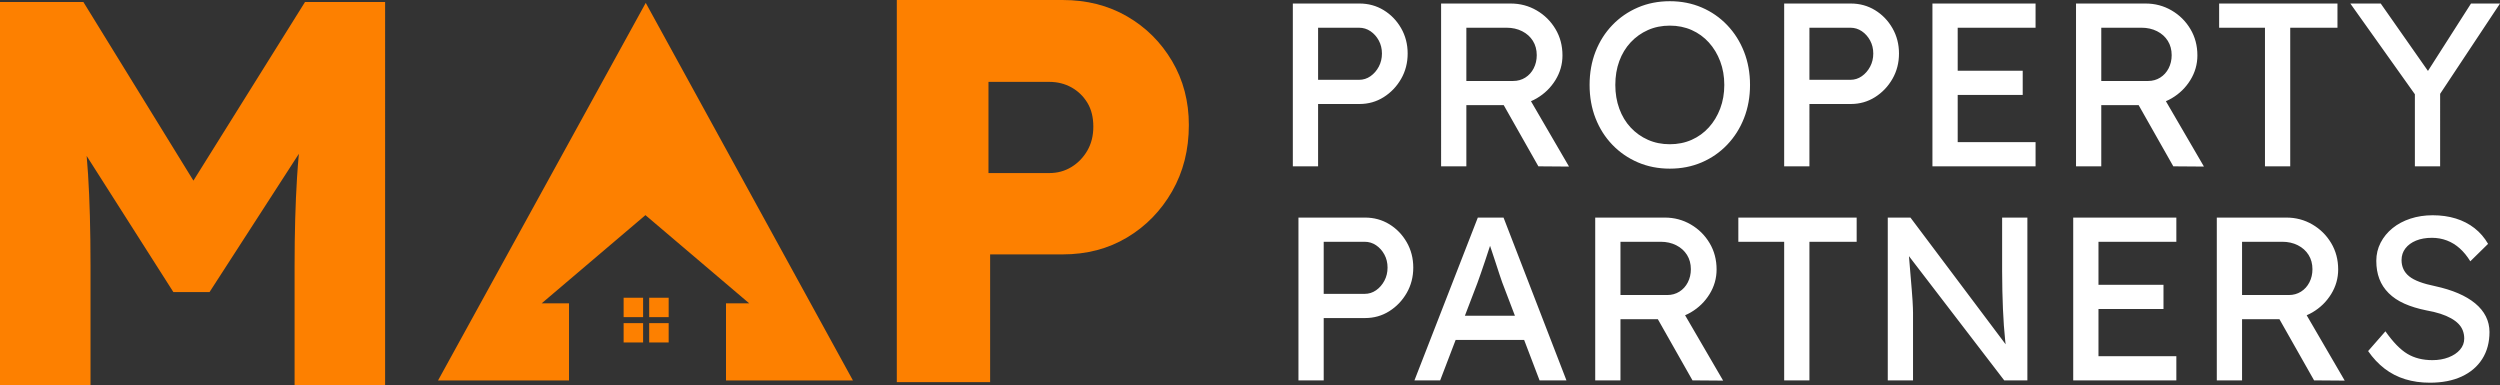 <?xml version="1.0" encoding="UTF-8"?>
<svg xmlns="http://www.w3.org/2000/svg" viewBox="0 0 686.793 105.786">
  <rect x="0" y="0" width="686.793" height="105.786" fill="#333333" stroke="none"/>
  <defs>
    <style>.cls-1{fill:#fff;}.cls-2{isolation:isolate;}.cls-3{fill:#fd8000;}</style>
  </defs>
  <g id="property_partners" class="cls-2">
    <g id="property_partners-2">
      <path class="cls-1" d="M362.103,28.571h11.371c2.441,0,4.658-.628,6.649-1.885,1.992-1.256,3.587-2.928,4.786-5.015,1.199-2.086,1.799-4.408,1.799-6.964s-.6-4.876-1.799-6.964c-1.2-2.086-2.795-3.737-4.786-4.951-1.992-1.214-4.208-1.821-6.649-1.821h-18.31V45.693h6.938V28.571Zm0-20.955h11.243c1.156,0,2.205,.319,3.148,.958,.942,.639,1.702,1.491,2.281,2.556,.578,1.065,.867,2.258,.867,3.578s-.289,2.524-.867,3.61c-.578,1.086-1.339,1.96-2.281,2.619-.943,.661-1.992,.99-3.148,.99h-11.243V7.615Zm60.068,19.39c2.141-1.256,3.855-2.928,5.14-5.015,1.285-2.086,1.927-4.344,1.927-6.772,0-2.683-.642-5.1-1.927-7.251-1.285-2.15-3.009-3.854-5.172-5.111-2.163-1.256-4.529-1.885-7.099-1.885h-19.145V45.693h6.938V28.89h10.27l9.517,16.803,8.416,.064-10.453-17.955c.542-.23,1.072-.493,1.587-.796Zm-3.148-5.686c-.986,.618-2.099,.926-3.341,.926h-12.849V7.615h11.05c1.584,0,3.008,.319,4.272,.958,1.263,.639,2.249,1.523,2.955,2.651,.707,1.129,1.06,2.439,1.06,3.929,0,1.321-.279,2.524-.835,3.61-.557,1.086-1.328,1.939-2.313,2.555Zm61.739,2.013c0-3.279-.546-6.314-1.638-9.104-1.092-2.789-2.634-5.228-4.626-7.315-1.992-2.086-4.326-3.706-7.003-4.856-2.677-1.15-5.6-1.725-8.769-1.725s-6.093,.575-8.769,1.725c-2.677,1.15-5.011,2.758-7.003,4.824-1.992,2.066-3.533,4.494-4.626,7.283-1.092,2.79-1.638,5.846-1.638,9.168s.546,6.379,1.638,9.168c1.092,2.79,2.634,5.218,4.626,7.283,1.992,2.066,4.325,3.674,7.003,4.824,2.676,1.15,5.599,1.725,8.769,1.725s6.092-.575,8.769-1.725c2.676-1.15,5.011-2.768,7.003-4.855,1.992-2.086,3.533-4.525,4.626-7.315,1.092-2.789,1.638-5.824,1.638-9.104Zm-8.191,6.485c-.75,1.981-1.789,3.706-3.116,5.175-1.328,1.469-2.902,2.609-4.722,3.418-1.821,.81-3.823,1.214-6.007,1.214s-4.187-.404-6.007-1.214c-1.821-.809-3.405-1.938-4.754-3.386-1.349-1.447-2.388-3.172-3.116-5.175-.729-2.002-1.092-4.174-1.092-6.517,0-2.385,.363-4.568,1.092-6.549,.728-1.981,1.767-3.695,3.116-5.143,1.349-1.448,2.933-2.577,4.754-3.386,1.82-.809,3.823-1.214,6.007-1.214s4.186,.405,6.007,1.214c1.82,.81,3.394,1.949,4.722,3.418,1.327,1.469,2.366,3.194,3.116,5.175,.749,1.981,1.124,4.143,1.124,6.485s-.375,4.504-1.124,6.485Zm49.115-15.11c0-2.555-.6-4.876-1.799-6.964-1.2-2.086-2.795-3.737-4.786-4.951-1.992-1.214-4.208-1.821-6.649-1.821h-18.31V45.693h6.938V28.571h11.371c2.441,0,4.658-.628,6.649-1.885,1.992-1.256,3.587-2.928,4.786-5.015,1.199-2.086,1.799-4.408,1.799-6.964Zm-7.934,3.61c-.578,1.086-1.339,1.96-2.281,2.619-.943,.661-1.992,.99-3.148,.99h-11.243V7.615h11.243c1.156,0,2.205,.319,3.148,.958,.942,.639,1.702,1.491,2.281,2.556,.578,1.065,.867,2.258,.867,3.578s-.289,2.524-.867,3.61Zm17.121,27.376h28.332v-6.644h-21.393v-12.969h17.86v-6.644h-17.86V7.615h21.393V.971h-28.332V45.693Zm65.722-18.687c2.141-1.256,3.855-2.928,5.139-5.015,1.285-2.086,1.927-4.344,1.927-6.772,0-2.683-.642-5.1-1.927-7.251-1.285-2.15-3.009-3.854-5.172-5.111-2.163-1.256-4.529-1.885-7.099-1.885h-19.145V45.693h6.938V28.89h10.27l9.518,16.803,8.416,.064-10.453-17.955c.542-.23,1.072-.493,1.587-.796Zm-3.148-5.686c-.986,.618-2.099,.926-3.341,.926h-12.849V7.615h11.05c1.584,0,3.008,.319,4.272,.958,1.263,.639,2.249,1.523,2.955,2.651,.707,1.129,1.06,2.439,1.06,3.929,0,1.321-.279,2.524-.835,3.61-.557,1.086-1.328,1.939-2.313,2.555Zm28.781,24.373h6.938V7.615h12.977V.971h-32.508V7.615h12.592V45.693Zm41.18,0h6.938V25.776L686.793,.971h-7.966l-11.826,18.515-12.972-18.515h-8.352l17.731,24.923v19.798Zm-281.742,15.902c-1.992-1.214-4.208-1.821-6.649-1.821h-18.31v44.722h6.938v-17.122h11.371c2.441,0,4.658-.628,6.649-1.885,1.992-1.256,3.587-2.928,4.786-5.015,1.199-2.086,1.799-4.408,1.799-6.964s-.6-4.876-1.799-6.964c-1.2-2.086-2.795-3.737-4.786-4.951Zm-1.349,15.525c-.578,1.086-1.339,1.96-2.281,2.619-.943,.661-1.992,.99-3.148,.99h-11.243v-14.311h11.243c1.156,0,2.205,.319,3.148,.958,.942,.639,1.702,1.491,2.281,2.556,.578,1.065,.867,2.258,.867,3.578s-.289,2.524-.867,3.61Zm25.666-17.346l-17.41,44.722h7.067l4.252-11.117h18.813l4.238,11.117h7.388l-17.282-44.722h-7.067Zm-3.55,26.961l3.421-8.944c.257-.724,.578-1.629,.964-2.715,.385-1.086,.781-2.246,1.189-3.482,.407-1.235,.792-2.406,1.156-3.514,.063-.191,.122-.368,.181-.547,.016,.047,.028,.084,.044,.132,.385,1.172,.813,2.46,1.285,3.865,.471,1.406,.888,2.683,1.253,3.833,.363,1.15,.61,1.875,.739,2.172l3.508,9.2h-13.739Zm62.076-.926c2.141-1.256,3.855-2.928,5.14-5.015,1.285-2.086,1.927-4.344,1.927-6.772,0-2.683-.642-5.1-1.927-7.251-1.285-2.15-3.009-3.854-5.172-5.111-2.163-1.256-4.529-1.885-7.099-1.885h-19.145v44.722h6.938v-16.803h10.27l9.517,16.803,8.416,.064-10.453-17.955c.542-.23,1.072-.493,1.587-.796Zm-3.148-5.686c-.986,.618-2.099,.926-3.341,.926h-12.849v-14.63h11.05c1.584,0,3.008,.319,4.272,.958,1.263,.639,2.249,1.523,2.955,2.651,.707,1.129,1.06,2.439,1.06,3.929,0,1.321-.279,2.524-.835,3.61-.557,1.086-1.328,1.939-2.313,2.555Zm16.19-13.704h12.592v38.077h6.938v-38.077h12.977v-6.644h-32.507v6.644Zm72.467,8.05c0,1.875,.021,3.685,.064,5.43,.042,1.747,.096,3.418,.161,5.015,.064,1.597,.15,3.11,.257,4.536,.106,1.427,.225,2.769,.353,4.025,.039,.385,.084,.743,.128,1.11l-26.146-34.811h-6.232v44.722h6.938v-18.591c0-.383-.011-.831-.032-1.342-.022-.511-.054-1.16-.096-1.949-.043-.788-.118-1.81-.225-3.067-.107-1.256-.236-2.789-.385-4.6-.109-1.316-.236-2.846-.379-4.578l26.173,34.126h6.36V59.773h-6.938v14.694Zm19.53,30.027h28.332v-6.644h-21.393v-12.969h17.86v-6.644h-17.86v-11.819h21.393v-6.644h-28.332v44.722Zm65.722-18.687c2.141-1.256,3.855-2.928,5.14-5.015,1.285-2.086,1.927-4.344,1.927-6.772,0-2.683-.642-5.1-1.927-7.251-1.285-2.15-3.009-3.854-5.172-5.111-2.163-1.256-4.529-1.885-7.099-1.885h-19.145v44.722h6.938v-16.803h10.27l9.518,16.803,8.416,.064-10.453-17.955c.542-.23,1.072-.493,1.587-.796Zm-3.148-5.686c-.986,.618-2.099,.926-3.341,.926h-12.849v-14.63h11.05c1.584,0,3.008,.319,4.272,.958,1.263,.639,2.249,1.523,2.955,2.651,.707,1.129,1.06,2.439,1.06,3.929,0,1.321-.279,2.524-.835,3.61-.557,1.086-1.328,1.939-2.313,2.555Zm47.862,3.226c-1.285-1.064-2.849-1.991-4.69-2.779-1.842-.788-3.941-1.437-6.296-1.949-1.67-.34-3.106-.735-4.304-1.182-1.2-.447-2.152-.958-2.859-1.533-.707-.575-1.232-1.235-1.574-1.981-.343-.745-.514-1.565-.514-2.46,0-1.235,.353-2.31,1.06-3.226,.707-.915,1.68-1.629,2.923-2.14,1.242-.511,2.698-.767,4.369-.767,1.456,0,2.827,.246,4.112,.735,1.285,.49,2.462,1.214,3.533,2.172,1.07,.958,2.034,2.14,2.891,3.546l4.883-4.792c-.986-1.703-2.227-3.14-3.726-4.312-1.5-1.171-3.212-2.054-5.139-2.651-1.927-.596-4.047-.894-6.36-.894-2.184,0-4.219,.309-6.103,.926-1.885,.618-3.523,1.491-4.915,2.619-1.392,1.129-2.484,2.46-3.276,3.993-.793,1.533-1.188,3.194-1.188,4.983,0,1.832,.278,3.482,.835,4.951,.556,1.469,1.413,2.779,2.57,3.929,1.156,1.15,2.591,2.108,4.304,2.875,1.713,.767,3.726,1.385,6.039,1.853,1.456,.256,2.74,.565,3.855,.926,1.113,.362,2.088,.778,2.923,1.246,.835,.469,1.52,.98,2.056,1.533,.535,.554,.932,1.172,1.189,1.853,.257,.682,.385,1.406,.385,2.172,0,1.15-.385,2.172-1.156,3.067s-1.821,1.597-3.148,2.108c-1.328,.511-2.806,.767-4.433,.767-2.656,0-4.947-.575-6.874-1.725-1.927-1.15-3.941-3.215-6.039-6.197l-4.754,5.43c1.327,1.917,2.837,3.525,4.529,4.824,1.691,1.3,3.576,2.268,5.654,2.907,2.077,.639,4.336,.958,6.778,.958,3.383,0,6.296-.565,8.737-1.693,2.441-1.128,4.325-2.736,5.653-4.824,1.327-2.086,1.992-4.557,1.992-7.411,0-1.533-.332-2.96-.996-4.28-.664-1.32-1.638-2.513-2.923-3.578Z"></path>
    </g>
  </g>
  <g id="Rectangle_2118_copy" class="cls-2">
    <g id="Rectangle_2118_copy-2">
      <path class="cls-3" d="M178.342,94.09h5.352v-5.315h-5.352v5.315Zm-1.672-12.291h-5.352v5.315h5.352v-5.315Zm-5.352,12.291h5.352v-5.315h-5.352v5.315Zm-50.985,10.434h35.984v-21.198h-7.501l28.499-24.223,28.499,24.223h-6.369v21.198h34.876L177.395,.789l-57.062,103.735Zm58.009-17.41h5.352v-5.315h-5.352v5.315ZM53.135,49.623L22.907,.548H0V105.786H24.866v-32.774c0-9.72-.226-18.116-.678-25.182-.107-1.673-.235-3.334-.379-4.987l23.814,37.385h9.947l24.534-37.974c-.191,2.13-.363,4.264-.497,6.403-.452,7.216-.678,15.335-.678,24.355v32.774h24.866V.548h-22.003l-30.657,49.075ZM321.999,16.797c-3.068-5.198-7.189-9.298-12.366-12.298-5.18-2.999-11.085-4.499-17.72-4.499h-45.545V104.982h25.638v-35.094h19.907c6.636,0,12.541-1.549,17.72-4.649,5.177-3.098,9.298-7.323,12.366-12.673,3.066-5.347,4.6-11.421,4.6-18.222,0-6.498-1.534-12.347-4.6-17.547Zm-23.3,24.596c-1.107,1.9-2.564,3.4-4.374,4.499-1.81,1.101-3.822,1.65-6.032,1.65h-16.74V22.496h16.74c2.21,0,4.223,.502,6.032,1.5,1.81,1.001,3.266,2.4,4.374,4.199,1.105,1.8,1.659,4,1.659,6.599,0,2.5-.554,4.701-1.659,6.599Z"></path>
    </g>
  </g>
</svg>
